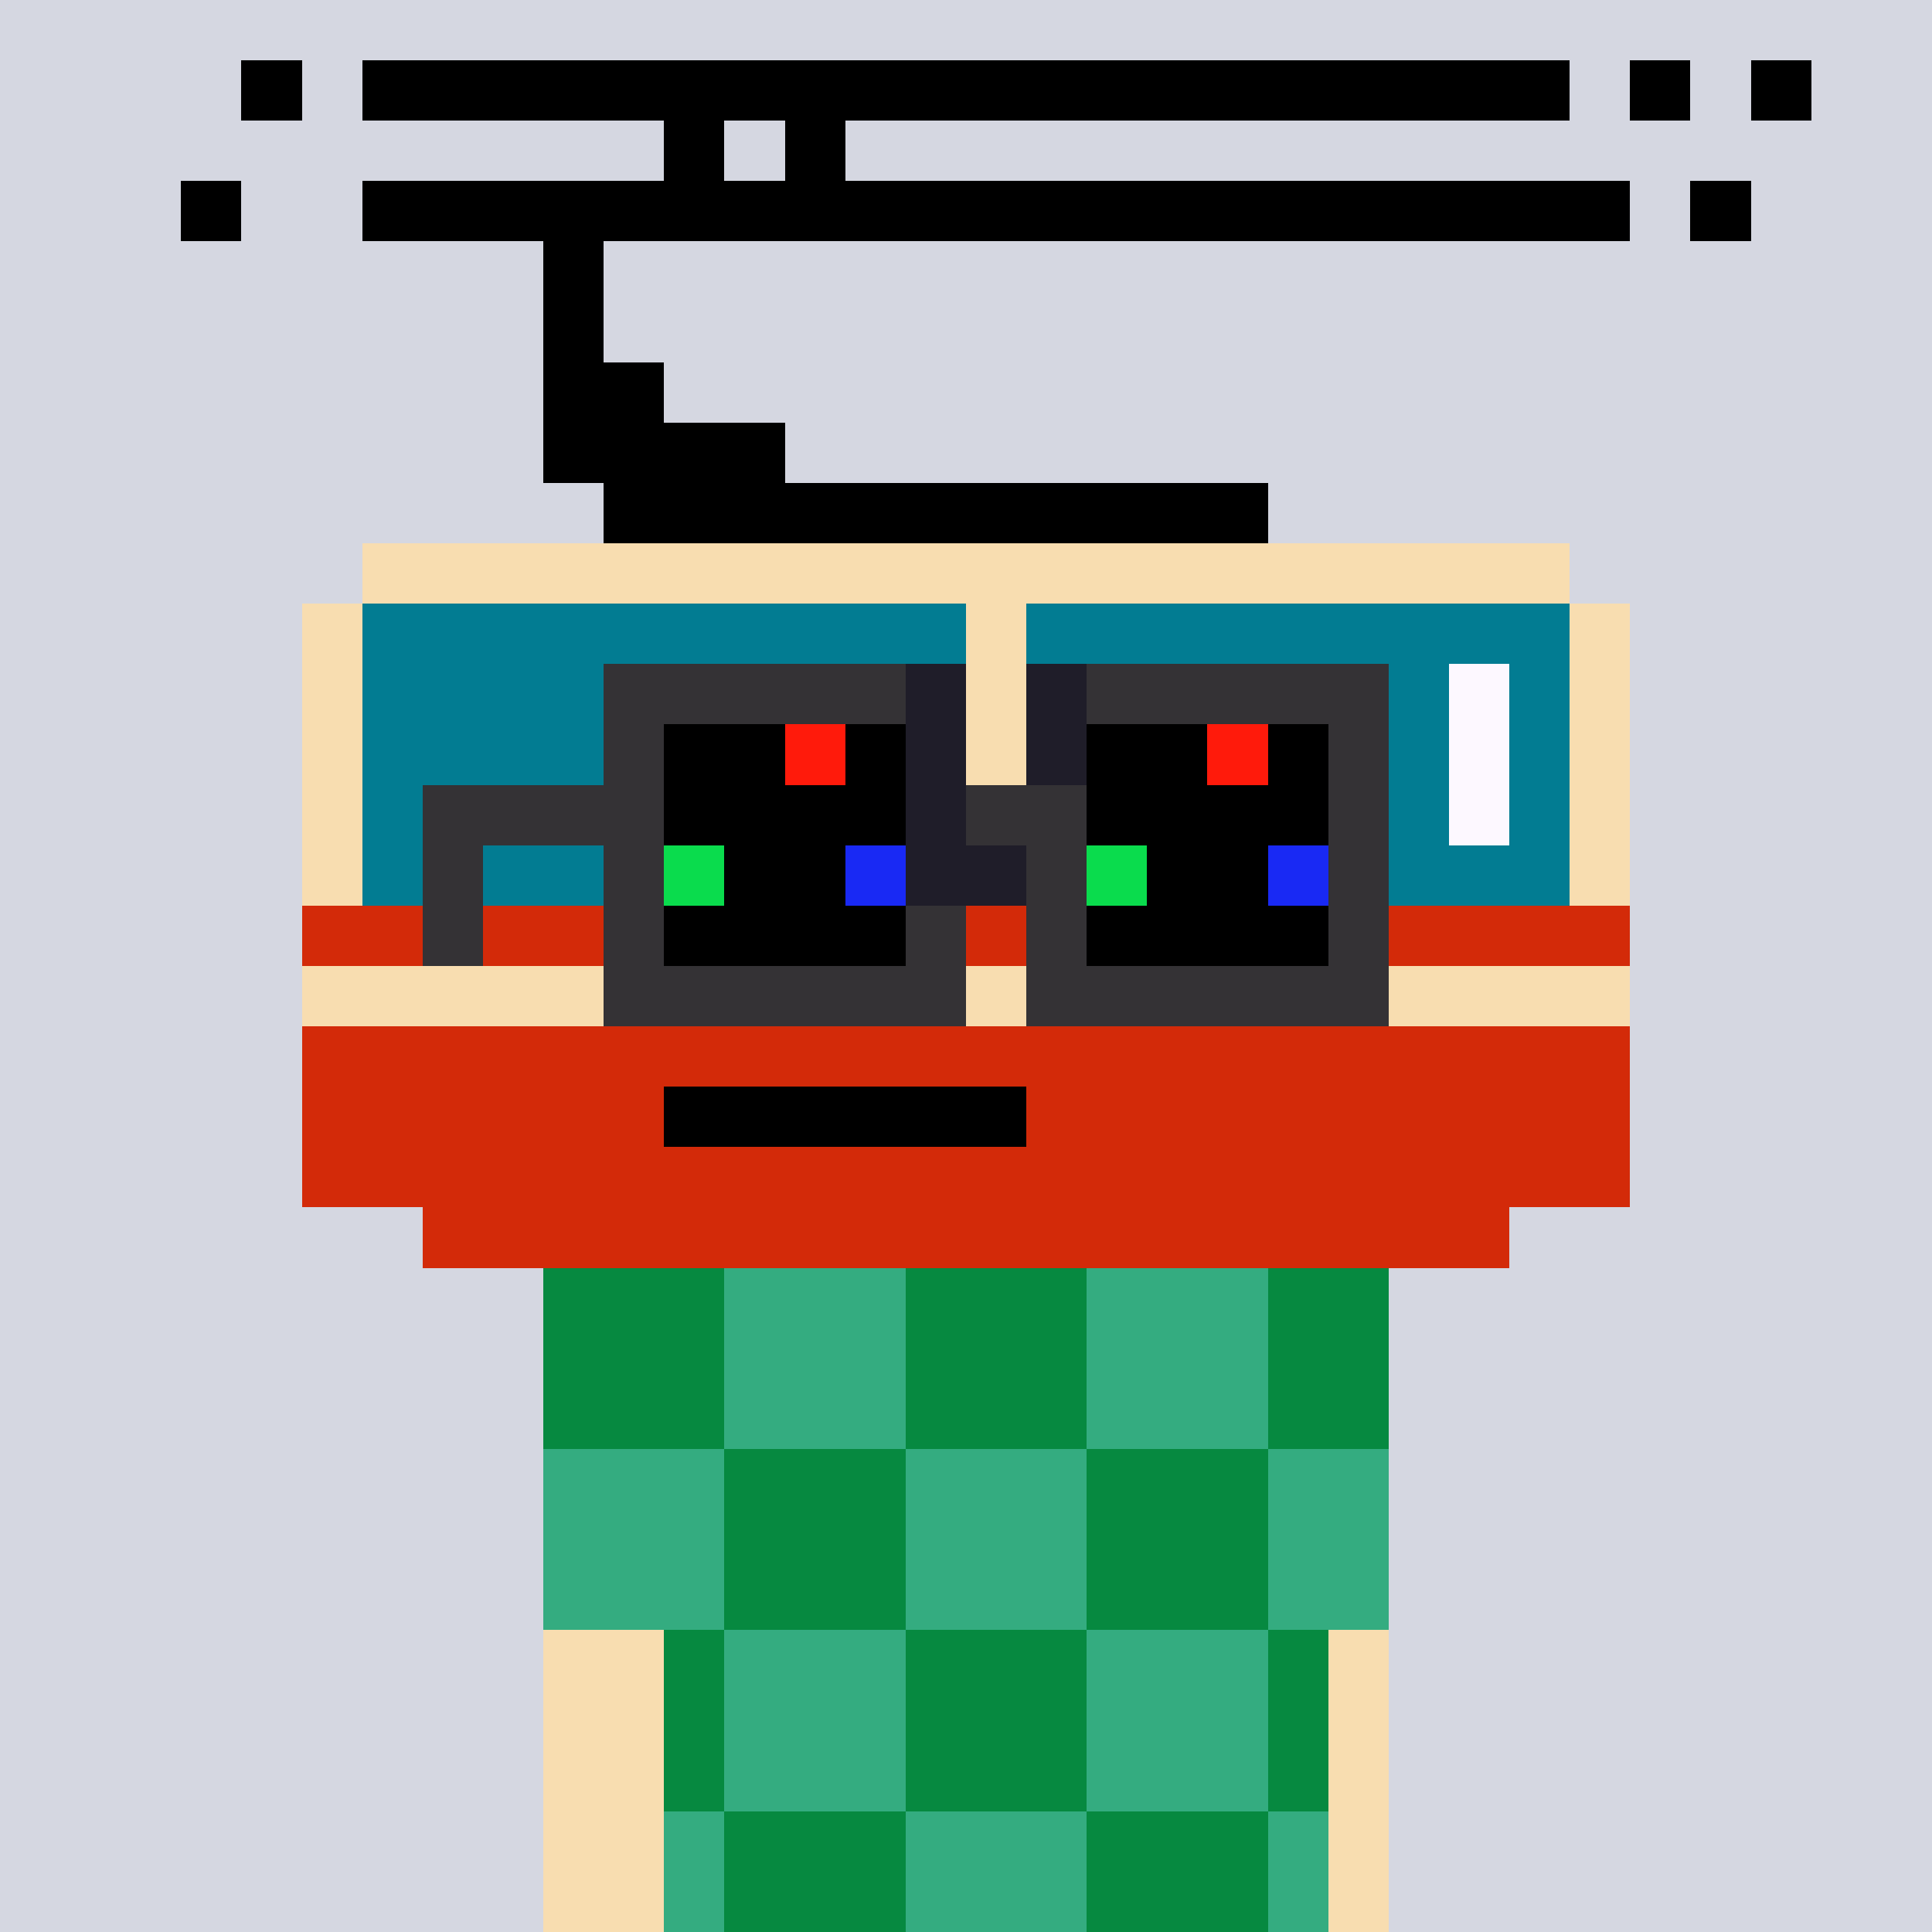 <svg width="320" height="320" viewBox="0 0 320 320" xmlns="http://www.w3.org/2000/svg" shape-rendering="crispEdges"><rect width="100%" height="100%" fill="#d5d7e1" /><rect width="140" height="10" x="90" y="210" fill="#34ac80" /><rect width="140" height="10" x="90" y="220" fill="#34ac80" /><rect width="140" height="10" x="90" y="230" fill="#34ac80" /><rect width="140" height="10" x="90" y="240" fill="#34ac80" /><rect width="140" height="10" x="90" y="250" fill="#34ac80" /><rect width="140" height="10" x="90" y="260" fill="#34ac80" /><rect width="140" height="10" x="90" y="270" fill="#34ac80" /><rect width="140" height="10" x="90" y="280" fill="#34ac80" /><rect width="140" height="10" x="90" y="290" fill="#34ac80" /><rect width="140" height="10" x="90" y="300" fill="#34ac80" /><rect width="140" height="10" x="90" y="310" fill="#34ac80" /><rect width="30" height="10" x="90" y="210" fill="#068940" /><rect width="30" height="10" x="150" y="210" fill="#068940" /><rect width="20" height="10" x="210" y="210" fill="#068940" /><rect width="30" height="10" x="90" y="220" fill="#068940" /><rect width="30" height="10" x="150" y="220" fill="#068940" /><rect width="20" height="10" x="210" y="220" fill="#068940" /><rect width="30" height="10" x="90" y="230" fill="#068940" /><rect width="30" height="10" x="150" y="230" fill="#068940" /><rect width="20" height="10" x="210" y="230" fill="#068940" /><rect width="30" height="10" x="120" y="240" fill="#068940" /><rect width="30" height="10" x="180" y="240" fill="#068940" /><rect width="30" height="10" x="120" y="250" fill="#068940" /><rect width="30" height="10" x="180" y="250" fill="#068940" /><rect width="30" height="10" x="120" y="260" fill="#068940" /><rect width="30" height="10" x="180" y="260" fill="#068940" /><rect width="30" height="10" x="90" y="270" fill="#068940" /><rect width="30" height="10" x="150" y="270" fill="#068940" /><rect width="20" height="10" x="210" y="270" fill="#068940" /><rect width="30" height="10" x="90" y="280" fill="#068940" /><rect width="30" height="10" x="150" y="280" fill="#068940" /><rect width="20" height="10" x="210" y="280" fill="#068940" /><rect width="30" height="10" x="90" y="290" fill="#068940" /><rect width="30" height="10" x="150" y="290" fill="#068940" /><rect width="20" height="10" x="210" y="290" fill="#068940" /><rect width="30" height="10" x="120" y="300" fill="#068940" /><rect width="30" height="10" x="180" y="300" fill="#068940" /><rect width="30" height="10" x="120" y="310" fill="#068940" /><rect width="30" height="10" x="180" y="310" fill="#068940" /><rect width="10" height="10" x="40" y="10" fill="#000000" /><rect width="200" height="10" x="60" y="10" fill="#000000" /><rect width="10" height="10" x="270" y="10" fill="#000000" /><rect width="10" height="10" x="290" y="10" fill="#000000" /><rect width="10" height="10" x="110" y="20" fill="#000000" /><rect width="10" height="10" x="130" y="20" fill="#000000" /><rect width="10" height="10" x="30" y="30" fill="#000000" /><rect width="210" height="10" x="60" y="30" fill="#000000" /><rect width="10" height="10" x="280" y="30" fill="#000000" /><rect width="10" height="10" x="90" y="40" fill="#000000" /><rect width="10" height="10" x="90" y="50" fill="#000000" /><rect width="20" height="10" x="90" y="60" fill="#000000" /><rect width="40" height="10" x="90" y="70" fill="#000000" /><rect width="110" height="10" x="100" y="80" fill="#000000" /><rect width="200" height="10" x="60" y="90" fill="#f8ddb0" /><rect width="10" height="10" x="50" y="100" fill="#f8ddb0" /><rect width="100" height="10" x="60" y="100" fill="#027c92" /><rect width="10" height="10" x="160" y="100" fill="#f8ddb0" /><rect width="90" height="10" x="170" y="100" fill="#027c92" /><rect width="10" height="10" x="260" y="100" fill="#f8ddb0" /><rect width="10" height="10" x="50" y="110" fill="#f8ddb0" /><rect width="100" height="10" x="60" y="110" fill="#027c92" /><rect width="10" height="10" x="160" y="110" fill="#f8ddb0" /><rect width="70" height="10" x="170" y="110" fill="#027c92" /><rect width="10" height="10" x="240" y="110" fill="#fdf8ff" /><rect width="10" height="10" x="250" y="110" fill="#027c92" /><rect width="10" height="10" x="260" y="110" fill="#f8ddb0" /><rect width="10" height="10" x="50" y="120" fill="#f8ddb0" /><rect width="100" height="10" x="60" y="120" fill="#027c92" /><rect width="10" height="10" x="160" y="120" fill="#f8ddb0" /><rect width="70" height="10" x="170" y="120" fill="#027c92" /><rect width="10" height="10" x="240" y="120" fill="#fdf8ff" /><rect width="10" height="10" x="250" y="120" fill="#027c92" /><rect width="10" height="10" x="260" y="120" fill="#f8ddb0" /><rect width="10" height="10" x="50" y="130" fill="#f8ddb0" /><rect width="100" height="10" x="60" y="130" fill="#027c92" /><rect width="10" height="10" x="160" y="130" fill="#f8ddb0" /><rect width="70" height="10" x="170" y="130" fill="#027c92" /><rect width="10" height="10" x="240" y="130" fill="#fdf8ff" /><rect width="10" height="10" x="250" y="130" fill="#027c92" /><rect width="10" height="10" x="260" y="130" fill="#f8ddb0" /><rect width="10" height="10" x="50" y="140" fill="#f8ddb0" /><rect width="100" height="10" x="60" y="140" fill="#027c92" /><rect width="10" height="10" x="160" y="140" fill="#f8ddb0" /><rect width="90" height="10" x="170" y="140" fill="#027c92" /><rect width="10" height="10" x="260" y="140" fill="#f8ddb0" /><rect width="220" height="10" x="50" y="150" fill="#d32a09" /><rect width="220" height="10" x="50" y="160" fill="#f8ddb0" /><rect width="220" height="10" x="50" y="170" fill="#d32a09" /><rect width="60" height="10" x="50" y="180" fill="#d32a09" /><rect width="60" height="10" x="110" y="180" fill="#000000" /><rect width="100" height="10" x="170" y="180" fill="#d32a09" /><rect width="220" height="10" x="50" y="190" fill="#d32a09" /><rect width="180" height="10" x="70" y="200" fill="#d32a09" /><rect width="20" height="10" x="90" y="270" fill="#f8ddb0" /><rect width="10" height="10" x="220" y="270" fill="#f8ddb0" /><rect width="20" height="10" x="90" y="280" fill="#f8ddb0" /><rect width="10" height="10" x="220" y="280" fill="#f8ddb0" /><rect width="20" height="10" x="90" y="290" fill="#f8ddb0" /><rect width="10" height="10" x="220" y="290" fill="#f8ddb0" /><rect width="20" height="10" x="90" y="300" fill="#f8ddb0" /><rect width="10" height="10" x="220" y="300" fill="#f8ddb0" /><rect width="20" height="10" x="90" y="310" fill="#f8ddb0" /><rect width="10" height="10" x="220" y="310" fill="#f8ddb0" /><rect width="50" height="10" x="100" y="110" fill="#343235" /><rect width="10" height="10" x="150" y="110" fill="#1f1d29" /><rect width="10" height="10" x="170" y="110" fill="#1f1d29" /><rect width="50" height="10" x="180" y="110" fill="#343235" /><rect width="10" height="10" x="100" y="120" fill="#343235" /><rect width="20" height="10" x="110" y="120" fill="#000000" /><rect width="10" height="10" x="130" y="120" fill="#ff1a0b" /><rect width="10" height="10" x="140" y="120" fill="#000000" /><rect width="10" height="10" x="150" y="120" fill="#1f1d29" /><rect width="10" height="10" x="170" y="120" fill="#1f1d29" /><rect width="20" height="10" x="180" y="120" fill="#000000" /><rect width="10" height="10" x="200" y="120" fill="#ff1a0b" /><rect width="10" height="10" x="210" y="120" fill="#000000" /><rect width="10" height="10" x="220" y="120" fill="#343235" /><rect width="40" height="10" x="70" y="130" fill="#343235" /><rect width="40" height="10" x="110" y="130" fill="#000000" /><rect width="10" height="10" x="150" y="130" fill="#1f1d29" /><rect width="20" height="10" x="160" y="130" fill="#343235" /><rect width="40" height="10" x="180" y="130" fill="#000000" /><rect width="10" height="10" x="220" y="130" fill="#343235" /><rect width="10" height="10" x="70" y="140" fill="#343235" /><rect width="10" height="10" x="100" y="140" fill="#343235" /><rect width="10" height="10" x="110" y="140" fill="#0adc4d" /><rect width="20" height="10" x="120" y="140" fill="#000000" /><rect width="10" height="10" x="140" y="140" fill="#1929f4" /><rect width="20" height="10" x="150" y="140" fill="#1f1d29" /><rect width="10" height="10" x="170" y="140" fill="#343235" /><rect width="10" height="10" x="180" y="140" fill="#0adc4d" /><rect width="20" height="10" x="190" y="140" fill="#000000" /><rect width="10" height="10" x="210" y="140" fill="#1929f4" /><rect width="10" height="10" x="220" y="140" fill="#343235" /><rect width="10" height="10" x="70" y="150" fill="#343235" /><rect width="10" height="10" x="100" y="150" fill="#343235" /><rect width="40" height="10" x="110" y="150" fill="#000000" /><rect width="10" height="10" x="150" y="150" fill="#343235" /><rect width="10" height="10" x="170" y="150" fill="#343235" /><rect width="40" height="10" x="180" y="150" fill="#000000" /><rect width="10" height="10" x="220" y="150" fill="#343235" /><rect width="60" height="10" x="100" y="160" fill="#343235" /><rect width="60" height="10" x="170" y="160" fill="#343235" /></svg>